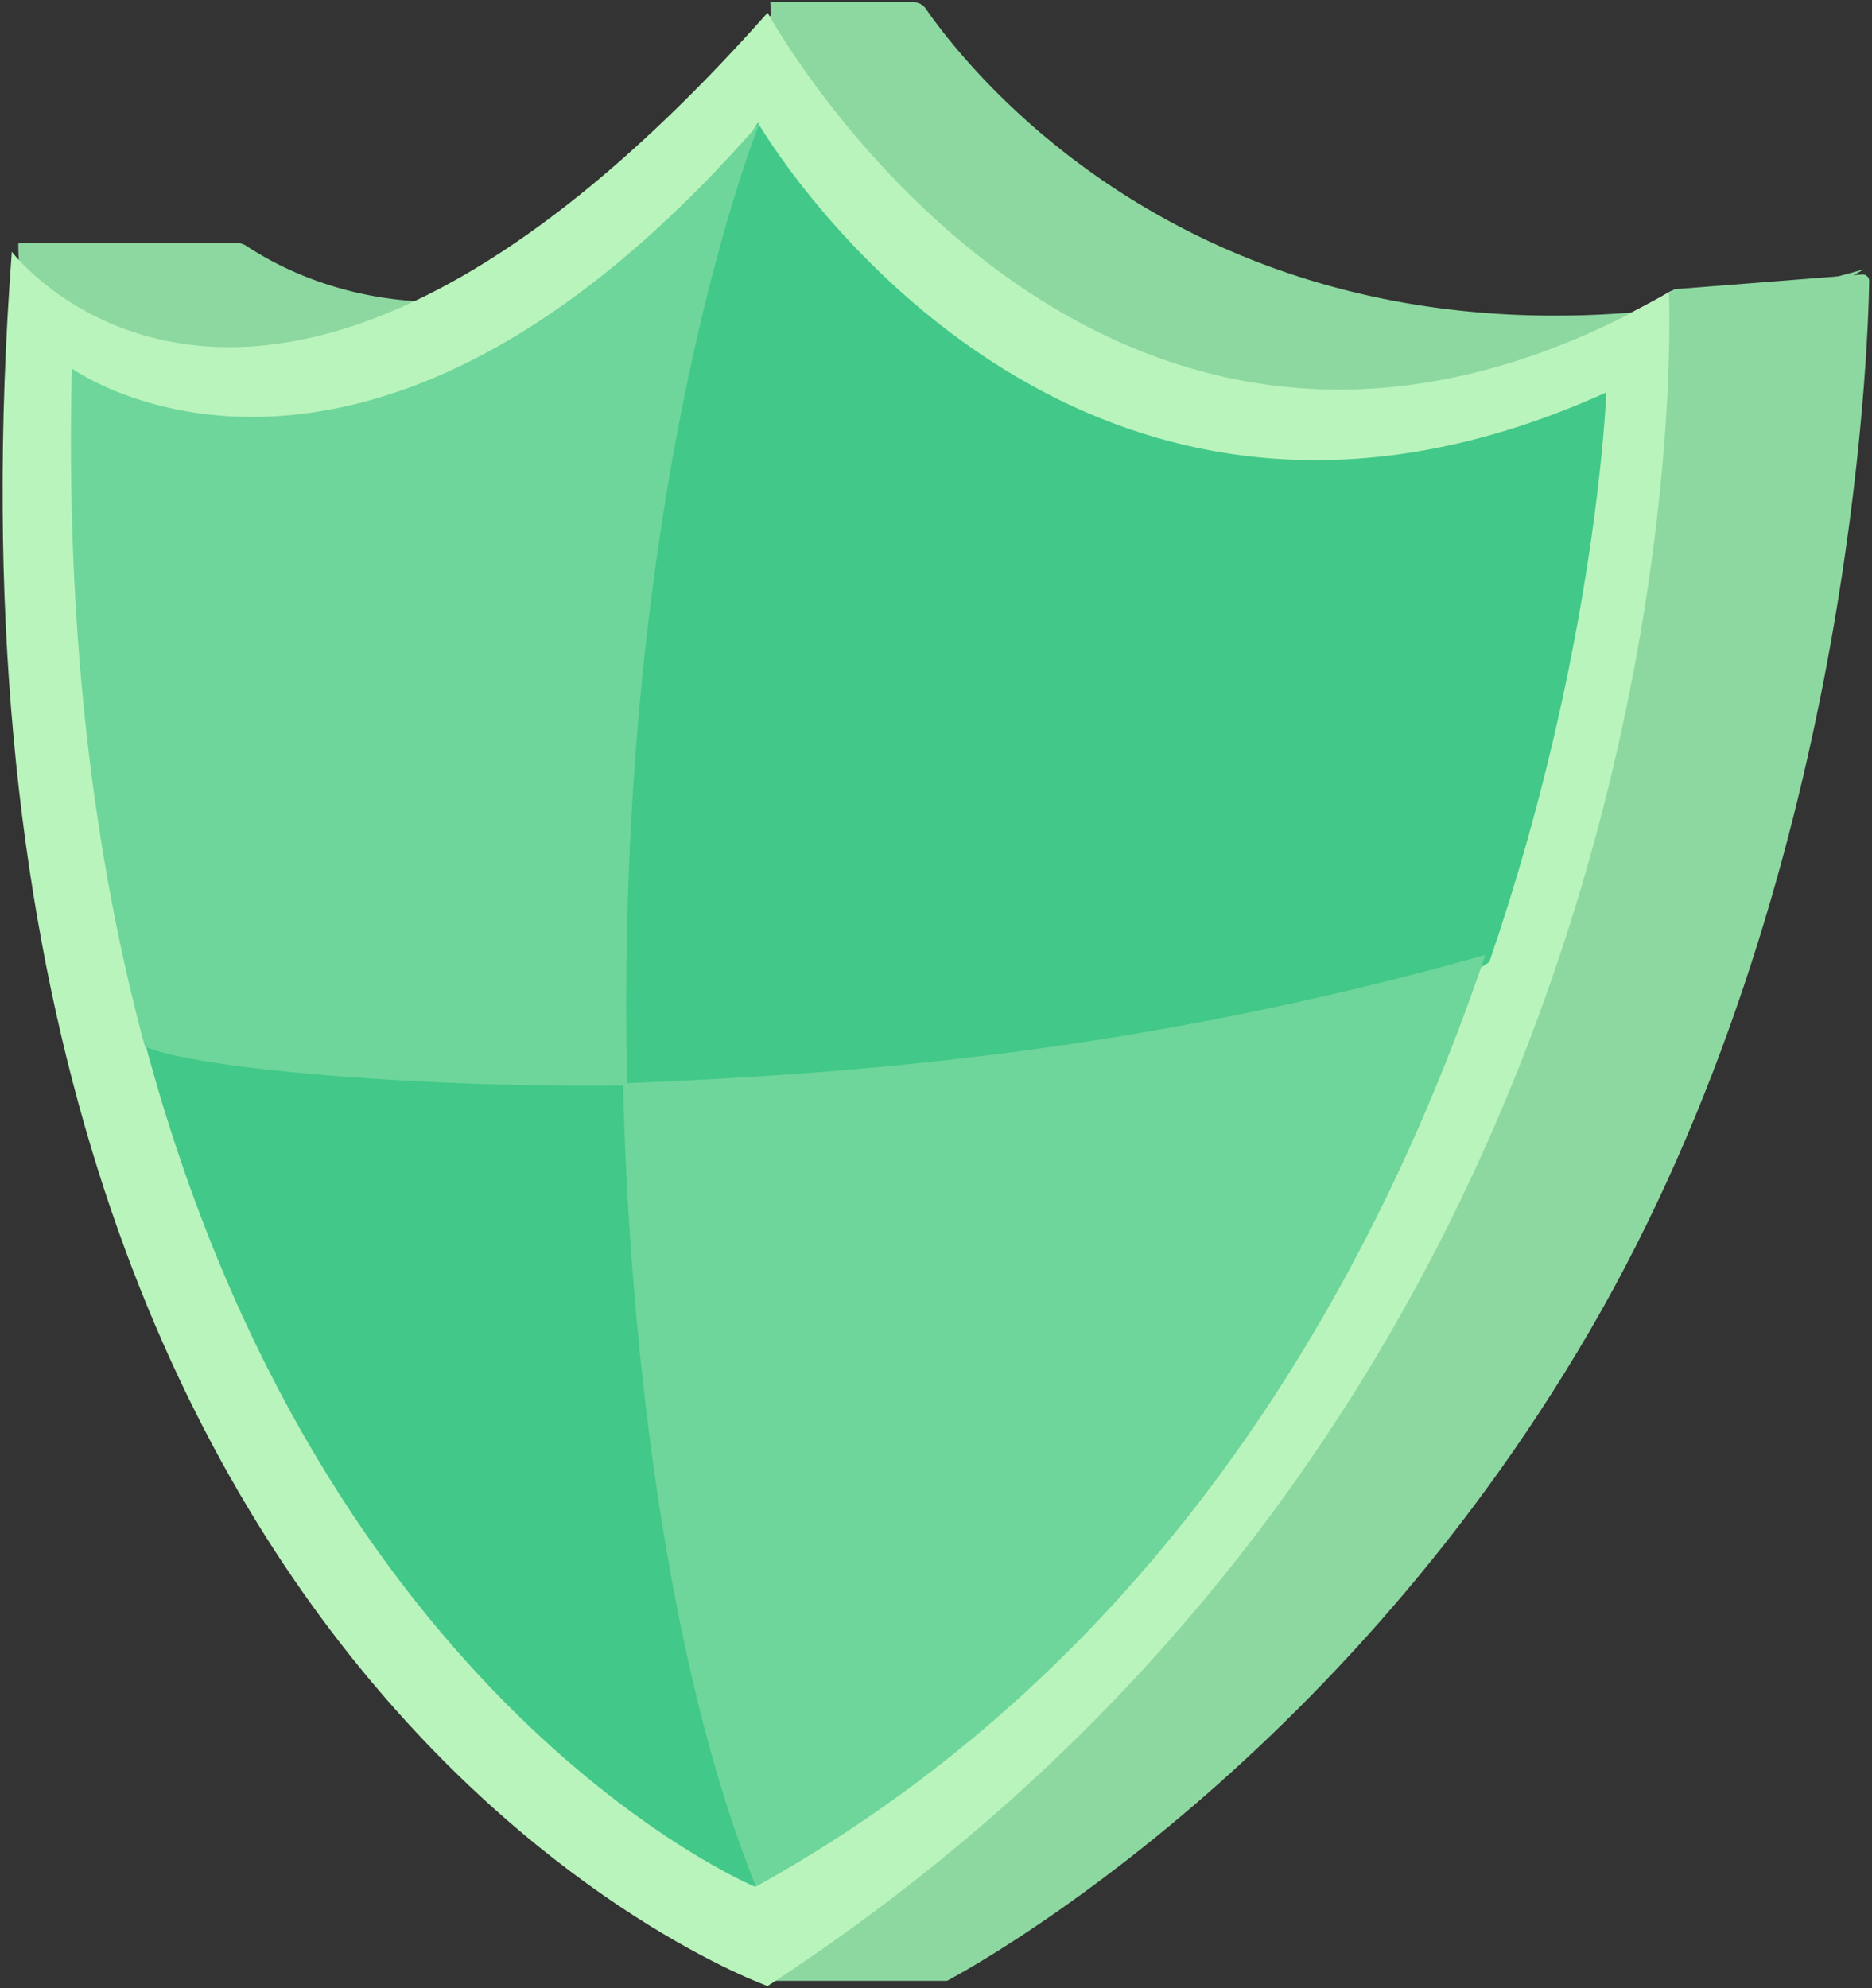 <svg xmlns="http://www.w3.org/2000/svg" width="370" height="393"><rect width="100%" height="100%" fill="#333333" stroke="none"/><g fill="none" fill-rule="evenodd"><path fill="#FFF" d="M367.08 54.623l-36.821 2.914c-4.041 2.31-8.031 4.42-11.971 6.28-87.229 5.325-128.697-50.893-135.01-60.037a2.909 2.909 0 0 0-2.374-1.256H152.82c-28.336 31.902-52.58 49.436-72.784 58.178-16.213-1.558-26.971-7.988-31.063-10.651a3.529 3.529 0 0 0-1.868-.553H4.022C-17.091 330.49 152.82 390.526 152.82 390.526h34.7s74.399-38.685 126.17-128.01c51.267-88.423 54.55-193.474 54.803-206.637 0-.754-.657-1.357-1.414-1.256z"/><path fill="#8DD8A0" d="M46.807 48.034H3.642s-1.51 28.29 26.695 42.436c28.206 14.146 114.837-12.63 114.837-12.63l39.287-73.252C110.47 85.62 58.845 55.258 48.67 48.59a3.497 3.497 0 0 0-1.864-.556z"/><path fill="#8DD8A0" d="M152.243.45h28.3a2.94 2.94 0 0 1 2.43 1.256c7.441 10.753 63.584 86.53 185.438 51.506l-90.112 52.763-121.5-32.662L152.244.449z"/><path fill="#8DD8A0" d="M330.97 57.162l37.113-2.912c.76-.05 1.367.552 1.367 1.255-.202 13.206-3.544 118.699-55.187 207.471-52.15 89.677-127.084 128.54-127.084 128.54h-34.936l117.97-296.244 60.758-38.11z"/><path fill="#B9F4BC" d="M151.716 2.519s65.607 120.125 178.147 55.288c0 0 10.094 212.105-178.147 334.744 0 0-170.578-60.315-149.382-342.786 0 0 49.457 65.34 149.382-47.246z"/><path fill="#42C889" d="M28.57 205.768c34.97 131.553 120.597 167.126 120.597 167.126.15-.051.25-.153.399-.255 12.552-60.305 5.08-108.652-26.003-159.085-32.677-18.778-71.032-21.832-94.992-7.786z"/><path fill="#42C889" d="M123.319 215.307c39.096 22.18 99.71 20.168 171.033-25.146 21.266-61.86 23.135-112.606 23.135-112.606-108.6 49.287-167.7-53.31-167.7-53.31S96.75 107.227 123.32 215.306z"/><path fill="#6ED69A" d="M123.972 214.548c-2.8-119.171 26.193-190.304 26.193-190.304C71.685 114.412 14.2 72.834 14.2 72.834c-1.3 53.15 4.548 97.382 14.446 134.05 11.047 4.708 58.035 8.215 95.325 7.664z"/><path fill="#6ED69A" d="M123.144 214.127c1.107 48.996 8.255 114.29 26.276 158.767 80.69-44.731 122.519-120.281 144.164-184.153-68.559 19.344-124.281 23.508-170.44 25.386z"/></g></svg>